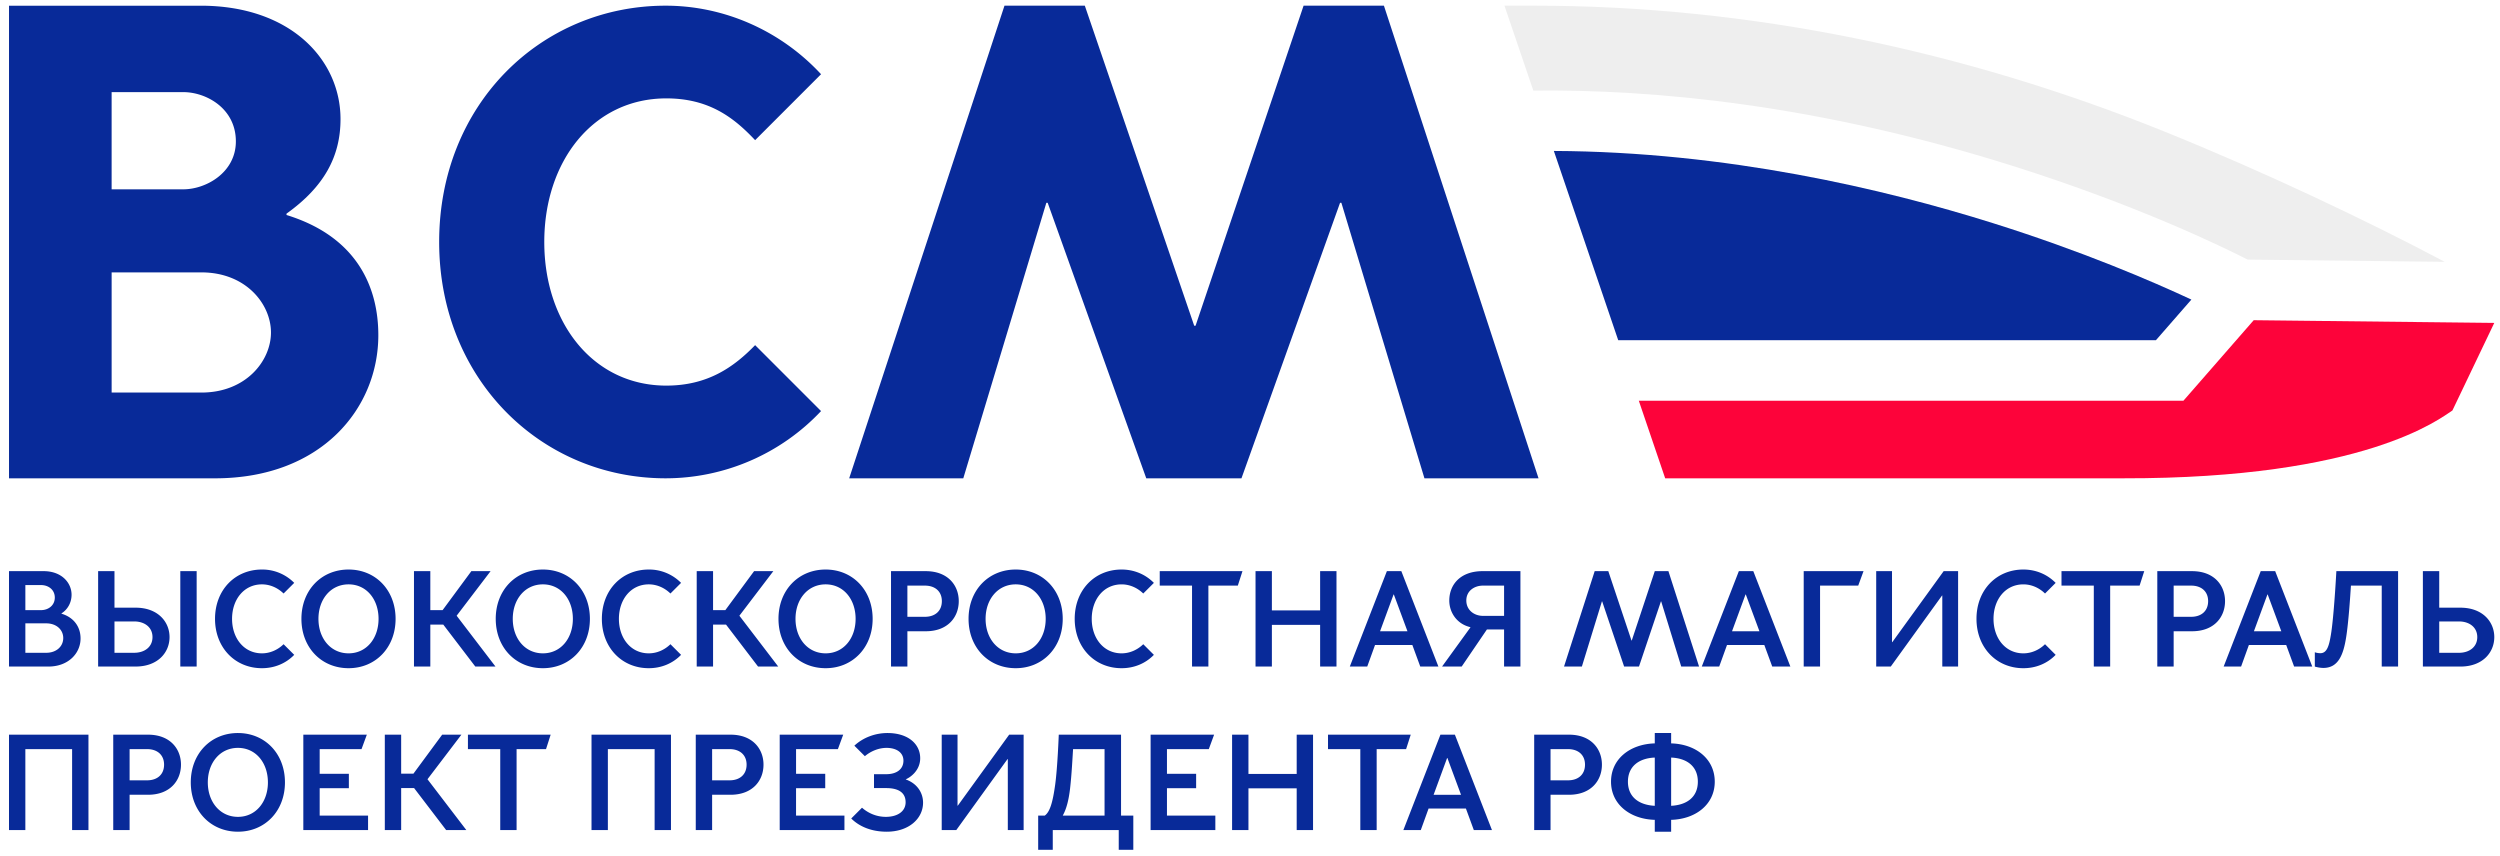 <svg width="263" height="90" fill="none" xmlns="http://www.w3.org/2000/svg"><path d="M4.861 68.674c1.076 0 1.792-.673 1.792-1.55 0-.874-.716-1.547-1.792-1.547H2.668v3.097h2.193Zm-.544-4.488c.76 0 1.448-.488 1.448-1.32 0-.844-.689-1.317-1.448-1.317H2.668v2.637h1.65Zm-3.37-4.101h3.642c1.907 0 2.94 1.234 2.94 2.481 0 .817-.402 1.548-1.062 1.964v.03c1.292.385 2.008 1.375 2.008 2.607 0 1.55-1.276 2.955-3.384 2.955H.947V60.085ZM18.968 60.085h1.72v10.036h-1.72V60.085Zm-4.847 5.291h-2.078v3.297h2.078c1.076 0 1.922-.602 1.922-1.649 0-1.045-.846-1.648-1.922-1.648Zm-2.078-5.29v3.842h2.222c2.351 0 3.571 1.492 3.571 3.096 0 1.607-1.22 3.097-3.57 3.097h-3.943V60.085h1.72ZM22.621 65.103c0-3.025 2.094-5.189 4.934-5.189a4.72 4.72 0 0 1 3.397 1.405l-1.119 1.118c-.588-.574-1.39-.962-2.278-.962-1.879 0-3.142 1.578-3.142 3.628 0 2.051 1.263 3.628 3.142 3.628.888 0 1.69-.388 2.278-.96l1.119 1.118c-.89.918-2.093 1.405-3.397 1.405-2.84 0-4.934-2.18-4.934-5.19ZM39.824 65.103c0-2.064-1.276-3.628-3.153-3.628-1.879 0-3.17 1.564-3.17 3.628s1.291 3.628 3.17 3.628c1.877 0 3.153-1.564 3.153-3.628Zm-8.114 0c0-3.025 2.108-5.189 4.961-5.189 2.837 0 4.945 2.164 4.945 5.19 0 3.025-2.108 5.19-4.945 5.19-2.853 0-4.961-2.165-4.961-5.19ZM43.55 60.085h1.72v4.101h1.292l3.024-4.1h2.023l-3.571 4.688 4.087 5.347h-2.123l-3.37-4.415H45.27v4.415h-1.72V60.085ZM60.266 65.103c0-2.064-1.276-3.628-3.154-3.628s-3.169 1.564-3.169 3.628 1.29 3.628 3.17 3.628c1.877 0 3.153-1.564 3.153-3.628Zm-8.115 0c0-3.025 2.108-5.189 4.961-5.189 2.838 0 4.946 2.164 4.946 5.19 0 3.025-2.108 5.19-4.946 5.19-2.853 0-4.96-2.165-4.96-5.19ZM63.317 65.103c0-3.025 2.094-5.189 4.934-5.189a4.72 4.72 0 0 1 3.397 1.405l-1.119 1.118c-.588-.574-1.39-.962-2.278-.962-1.879 0-3.142 1.578-3.142 3.628 0 2.051 1.263 3.628 3.142 3.628.888 0 1.69-.388 2.278-.96l1.12 1.118c-.89.918-2.094 1.405-3.398 1.405-2.84 0-4.934-2.18-4.934-5.19ZM73.294 60.085h1.72v4.101h1.292l3.024-4.1h2.023l-3.57 4.688 4.086 5.347h-2.123l-3.369-4.415h-1.363v4.415h-1.72V60.085ZM90.01 65.103c0-2.064-1.276-3.628-3.153-3.628-1.879 0-3.17 1.564-3.17 3.628s1.291 3.628 3.17 3.628c1.877 0 3.153-1.564 3.153-3.628Zm-8.114 0c0-3.025 2.108-5.189 4.96-5.189 2.838 0 4.946 2.164 4.946 5.19 0 3.025-2.108 5.19-4.945 5.19-2.853 0-4.961-2.165-4.961-5.19ZM97.291 64.888c1.12 0 1.792-.645 1.792-1.648 0-.99-.673-1.634-1.792-1.634h-1.834v3.282h1.834Zm-3.556-4.802h3.656c2.338 0 3.47 1.505 3.47 3.154 0 1.663-1.132 3.168-3.47 3.168h-1.934v3.714h-1.722V60.086ZM110.007 65.103c0-2.064-1.276-3.628-3.153-3.628-1.879 0-3.17 1.564-3.17 3.628s1.291 3.628 3.17 3.628c1.877 0 3.153-1.564 3.153-3.628Zm-8.115 0c0-3.025 2.108-5.189 4.962-5.189 2.837 0 4.945 2.164 4.945 5.19 0 3.025-2.108 5.19-4.945 5.19-2.854 0-4.962-2.165-4.962-5.19ZM113.059 65.103c0-3.025 2.093-5.189 4.933-5.189 1.304 0 2.508.501 3.397 1.405l-1.118 1.118c-.588-.574-1.391-.962-2.279-.962-1.879 0-3.141 1.578-3.141 3.628 0 2.051 1.262 3.628 3.141 3.628.888 0 1.691-.388 2.279-.96l1.118 1.118c-.889.918-2.093 1.405-3.397 1.405-2.84 0-4.933-2.18-4.933-5.19ZM125.402 61.605h-3.399v-1.52h8.704l-.488 1.52h-3.097v8.516h-1.72v-8.516ZM132.082 60.085h1.72v4.13h5.075v-4.13h1.721v10.036h-1.721v-4.387h-5.075v4.387h-1.72V60.085ZM148.065 66.409l-1.433-3.871h-.028l-1.422 3.87h2.883ZM142 70.122l3.9-10.037h1.52l3.9 10.037h-1.907l-.832-2.265h-3.928l-.819 2.265H142ZM158.229 64.788v-3.182h-2.223c-.889 0-1.749.544-1.749 1.563 0 1.045.86 1.62 1.749 1.62h2.223Zm-3.543 1.22v-.03c-1.476-.344-2.221-1.605-2.221-2.795 0-1.65 1.132-3.099 3.513-3.099h3.971v10.038h-1.72v-3.9h-1.807l-2.653 3.9h-2.064l2.981-4.115ZM164.535 70.122l3.226-10.036h1.433l2.439 7.297h.028l2.422-7.297h1.435l3.225 10.036h-1.877l-2.109-6.854h-.028l-2.308 6.854h-1.563l-2.309-6.854h-.028l-2.108 6.854h-1.878ZM185.092 66.409l-1.433-3.871h-.03l-1.42 3.87h2.883Zm-6.065 3.713 3.9-10.037h1.52l3.9 10.037h-1.907l-.832-2.265h-3.928l-.819 2.265h-1.834ZM189.75 60.085h6.293l-.558 1.52h-4.015v8.516h-1.72V60.085ZM197.376 60.085h1.663v7.47h.029l5.405-7.47h1.519v10.036h-1.663v-7.47h-.028l-5.392 7.47h-1.533V60.085ZM207.926 65.103c0-3.025 2.093-5.189 4.932-5.189 1.304 0 2.508.501 3.397 1.405l-1.118 1.118c-.587-.574-1.391-.962-2.279-.962-1.879 0-3.14 1.578-3.14 3.628 0 2.051 1.261 3.628 3.14 3.628.888 0 1.692-.388 2.279-.96l1.118 1.118c-.889.918-2.093 1.405-3.397 1.405-2.839 0-4.932-2.18-4.932-5.19ZM220.268 61.605h-3.398v-1.52h8.704l-.488 1.52h-3.096v8.516h-1.722v-8.516ZM230.503 64.888c1.119 0 1.792-.645 1.792-1.648 0-.99-.673-1.634-1.792-1.634h-1.835v3.282h1.835Zm-3.555-4.802h3.656c2.336 0 3.47 1.505 3.47 3.154 0 1.663-1.134 3.168-3.47 3.168h-1.936v3.714h-1.72V60.086ZM239.994 66.409l-1.433-3.871h-.028l-1.421 3.87h2.882Zm-6.065 3.713 3.9-10.037h1.52l3.9 10.037h-1.907l-.832-2.265h-3.928l-.818 2.265h-1.835ZM243.519 70.122v-1.507c.028.016.272.101.587.101.675 0 .904-.745 1.091-1.862.329-1.864.588-6.768.588-6.768h6.494v10.036h-1.721v-8.516h-3.24c-.071 1.089-.244 3.798-.501 5.418-.287 1.835-.818 3.242-2.394 3.242-.43 0-.876-.13-.904-.144ZM258.686 65.376h-2.079v3.298h2.079c1.076 0 1.923-.603 1.923-1.65 0-1.046-.847-1.648-1.923-1.648Zm-2.079-5.291v3.843h2.223c2.351 0 3.569 1.492 3.569 3.096 0 1.608-1.218 3.098-3.569 3.098h-3.943V60.085h1.72ZM.947 77.286h8.359v10.036h-1.72v-8.516H2.667v8.516H.947V77.286ZM15.469 82.09c1.119 0 1.792-.646 1.792-1.648 0-.99-.673-1.635-1.792-1.635h-1.835v3.282h1.835Zm-3.556-4.803h3.656c2.337 0 3.47 1.505 3.47 3.154 0 1.663-1.133 3.168-3.47 3.168h-1.935v3.714h-1.721V77.287ZM28.184 82.305c0-2.064-1.276-3.628-3.153-3.628-1.878 0-3.17 1.564-3.17 3.628s1.291 3.628 3.17 3.628c1.878 0 3.154-1.564 3.154-3.628Zm-8.114 0c0-3.026 2.108-5.19 4.961-5.19 2.838 0 4.946 2.164 4.946 5.19 0 3.025-2.108 5.19-4.946 5.19-2.853 0-4.961-2.165-4.961-5.19ZM31.91 77.286h6.681l-.558 1.52H33.63v2.595h3.07v1.52h-3.07v2.881h5.09v1.52h-6.81V77.286ZM40.482 77.286h1.72v4.102h1.292l3.024-4.102h2.023l-3.57 4.69 4.086 5.346h-2.123l-3.37-4.414h-1.362v4.414h-1.72V77.286ZM52.625 78.806h-3.399v-1.52h8.704l-.488 1.52h-3.097v8.517h-1.72v-8.516ZM62.228 77.286h8.359v10.036h-1.72v-8.516h-4.919v8.516h-1.72V77.286ZM76.75 82.09c1.118 0 1.792-.646 1.792-1.648 0-.99-.674-1.635-1.792-1.635h-1.835v3.282h1.835Zm-3.556-4.803h3.656c2.337 0 3.47 1.505 3.47 3.154 0 1.663-1.133 3.168-3.47 3.168h-1.935v3.714h-1.721V77.287ZM82.025 77.286h6.681l-.559 1.52h-4.402v2.595h3.069v1.52h-3.07v2.881h5.091v1.52h-6.81V77.286ZM89.55 86.105l1.133-1.134c.602.531 1.463.962 2.508.962 1.248 0 2.08-.59 2.08-1.535 0-.947-.66-1.49-2.036-1.49h-1.29v-1.463h1.29c1.118 0 1.807-.546 1.807-1.42 0-.89-.775-1.348-1.779-1.348-.86 0-1.692.373-2.278.874l-1.106-1.104c.904-.845 2.18-1.332 3.484-1.332 2.166 0 3.442 1.146 3.442 2.652 0 1.348-1.132 2.064-1.506 2.208v.028c1.176.416 1.807 1.391 1.807 2.438 0 1.649-1.463 3.054-3.828 3.054-1.535 0-2.839-.501-3.728-1.39ZM99.068 77.286h1.664v7.47h.028l5.406-7.47h1.52v10.036h-1.664v-7.47h-.028l-5.391 7.47h-1.535V77.286ZM111.812 85.803h4.387v-6.996h-3.312c-.056.846-.143 2.637-.315 4.144-.144 1.232-.388 2.164-.76 2.824v.028Zm-2.596 0h.69c.544-.387.845-1.391 1.104-3.298.244-1.806.372-5.218.372-5.218h6.552v8.516h1.29V89.4h-1.533v-2.078h-6.94V89.4h-1.535v-3.598ZM121.044 77.286h6.681l-.559 1.52h-4.402v2.595h3.069v1.52h-3.069v2.881h5.09v1.52h-6.81V77.286ZM129.616 77.286h1.721v4.13h5.075v-4.13h1.72v10.036h-1.72v-4.386h-5.075v4.386h-1.721V77.286ZM143.105 78.806h-3.399v-1.52h8.704l-.488 1.52h-3.097v8.517h-1.72v-8.516ZM153.699 83.61l-1.433-3.87h-.03l-1.42 3.87h2.883Zm-6.065 3.713 3.9-10.037h1.52l3.9 10.037h-1.907l-.832-2.265h-3.928l-.819 2.265h-1.834ZM164.951 82.09c1.119 0 1.792-.646 1.792-1.648 0-.99-.673-1.635-1.792-1.635h-1.834v3.282h1.834Zm-3.554-4.803h3.656c2.336 0 3.469 1.505 3.469 3.154 0 1.663-1.133 3.168-3.469 3.168h-1.936v3.714h-1.72V77.287ZM178.613 82.233c0-1.592-1.119-2.466-2.809-2.537v5.075c1.69-.087 2.809-.946 2.809-2.538Zm-4.531-2.537c-1.692.07-2.824.945-2.824 2.537s1.132 2.451 2.824 2.538v-5.075Zm-4.602 2.537c0-2.409 2.021-3.957 4.602-4.029v-1.09h1.722v1.09c2.58.072 4.588 1.62 4.588 4.03 0 2.393-2.008 3.942-4.588 4.013v1.248h-1.722v-1.248c-2.581-.07-4.602-1.62-4.602-4.014ZM21.19 41.297c4.688 0 7.316-3.338 7.316-6.32 0-2.983-2.628-6.322-7.316-6.322h-9.446v12.642h9.446Zm-1.917-21.38c2.415 0 5.54-1.774 5.54-5.042 0-3.48-3.125-5.185-5.54-5.185h-7.53v10.228h7.53ZM.948.6H21.12c9.446 0 14.702 5.681 14.702 11.932 0 3.906-1.705 7.103-5.682 9.944v.142c7.601 2.345 9.66 7.814 9.66 12.643 0 7.67-5.966 15.059-17.188 15.059H.948V.599ZM46.2 25.458c0-14.49 10.714-24.86 23.83-24.86 6.044 0 12.019 2.541 16.345 7.21l-6.936 6.937c-2.198-2.335-4.808-4.395-9.34-4.395-7.692 0-12.841 6.592-12.841 15.108 0 8.516 5.15 15.108 12.841 15.108 4.395 0 7.142-1.99 9.34-4.257l6.936 6.936a22.474 22.474 0 0 1-16.345 7.073c-13.116 0-23.83-10.439-23.83-24.86ZM89.334 50.318 105.671.598h8.452l11.507 33.668h.143L137.137.598h8.452l16.265 49.72h-12.003l-8.737-28.98h-.141l-10.371 28.98h-10.015l-10.37-28.98h-.143l-8.736 28.98H89.334Z" fill="#082A99"/><path d="M211.709 17.446c13.153 4.145 22.209 8.57 24.745 9.865l20.732.234c-8.144-4.316-19.032-9.49-29.579-13.743C206.575 5.323 184.087.598 161.41.598h-3.141l3.037 8.932c12.612-.143 29.888 1.45 50.403 7.916Z" fill="#EEE"/><path d="m237.091 33.685-7.393 8.469h-57.296l2.776 8.164h48.2c25.456.04 33.34-6.316 34.616-7.136l4.404-9.212-25.307-.285Z" fill="#FD033A"/><path d="M230.534 31.516c-4.096-1.911-11.444-5.078-20.884-8.044-11.445-3.596-28.044-7.514-46.185-7.592l6.771 19.909h56.568l3.73-4.273Z" fill="#082A99"/></svg>